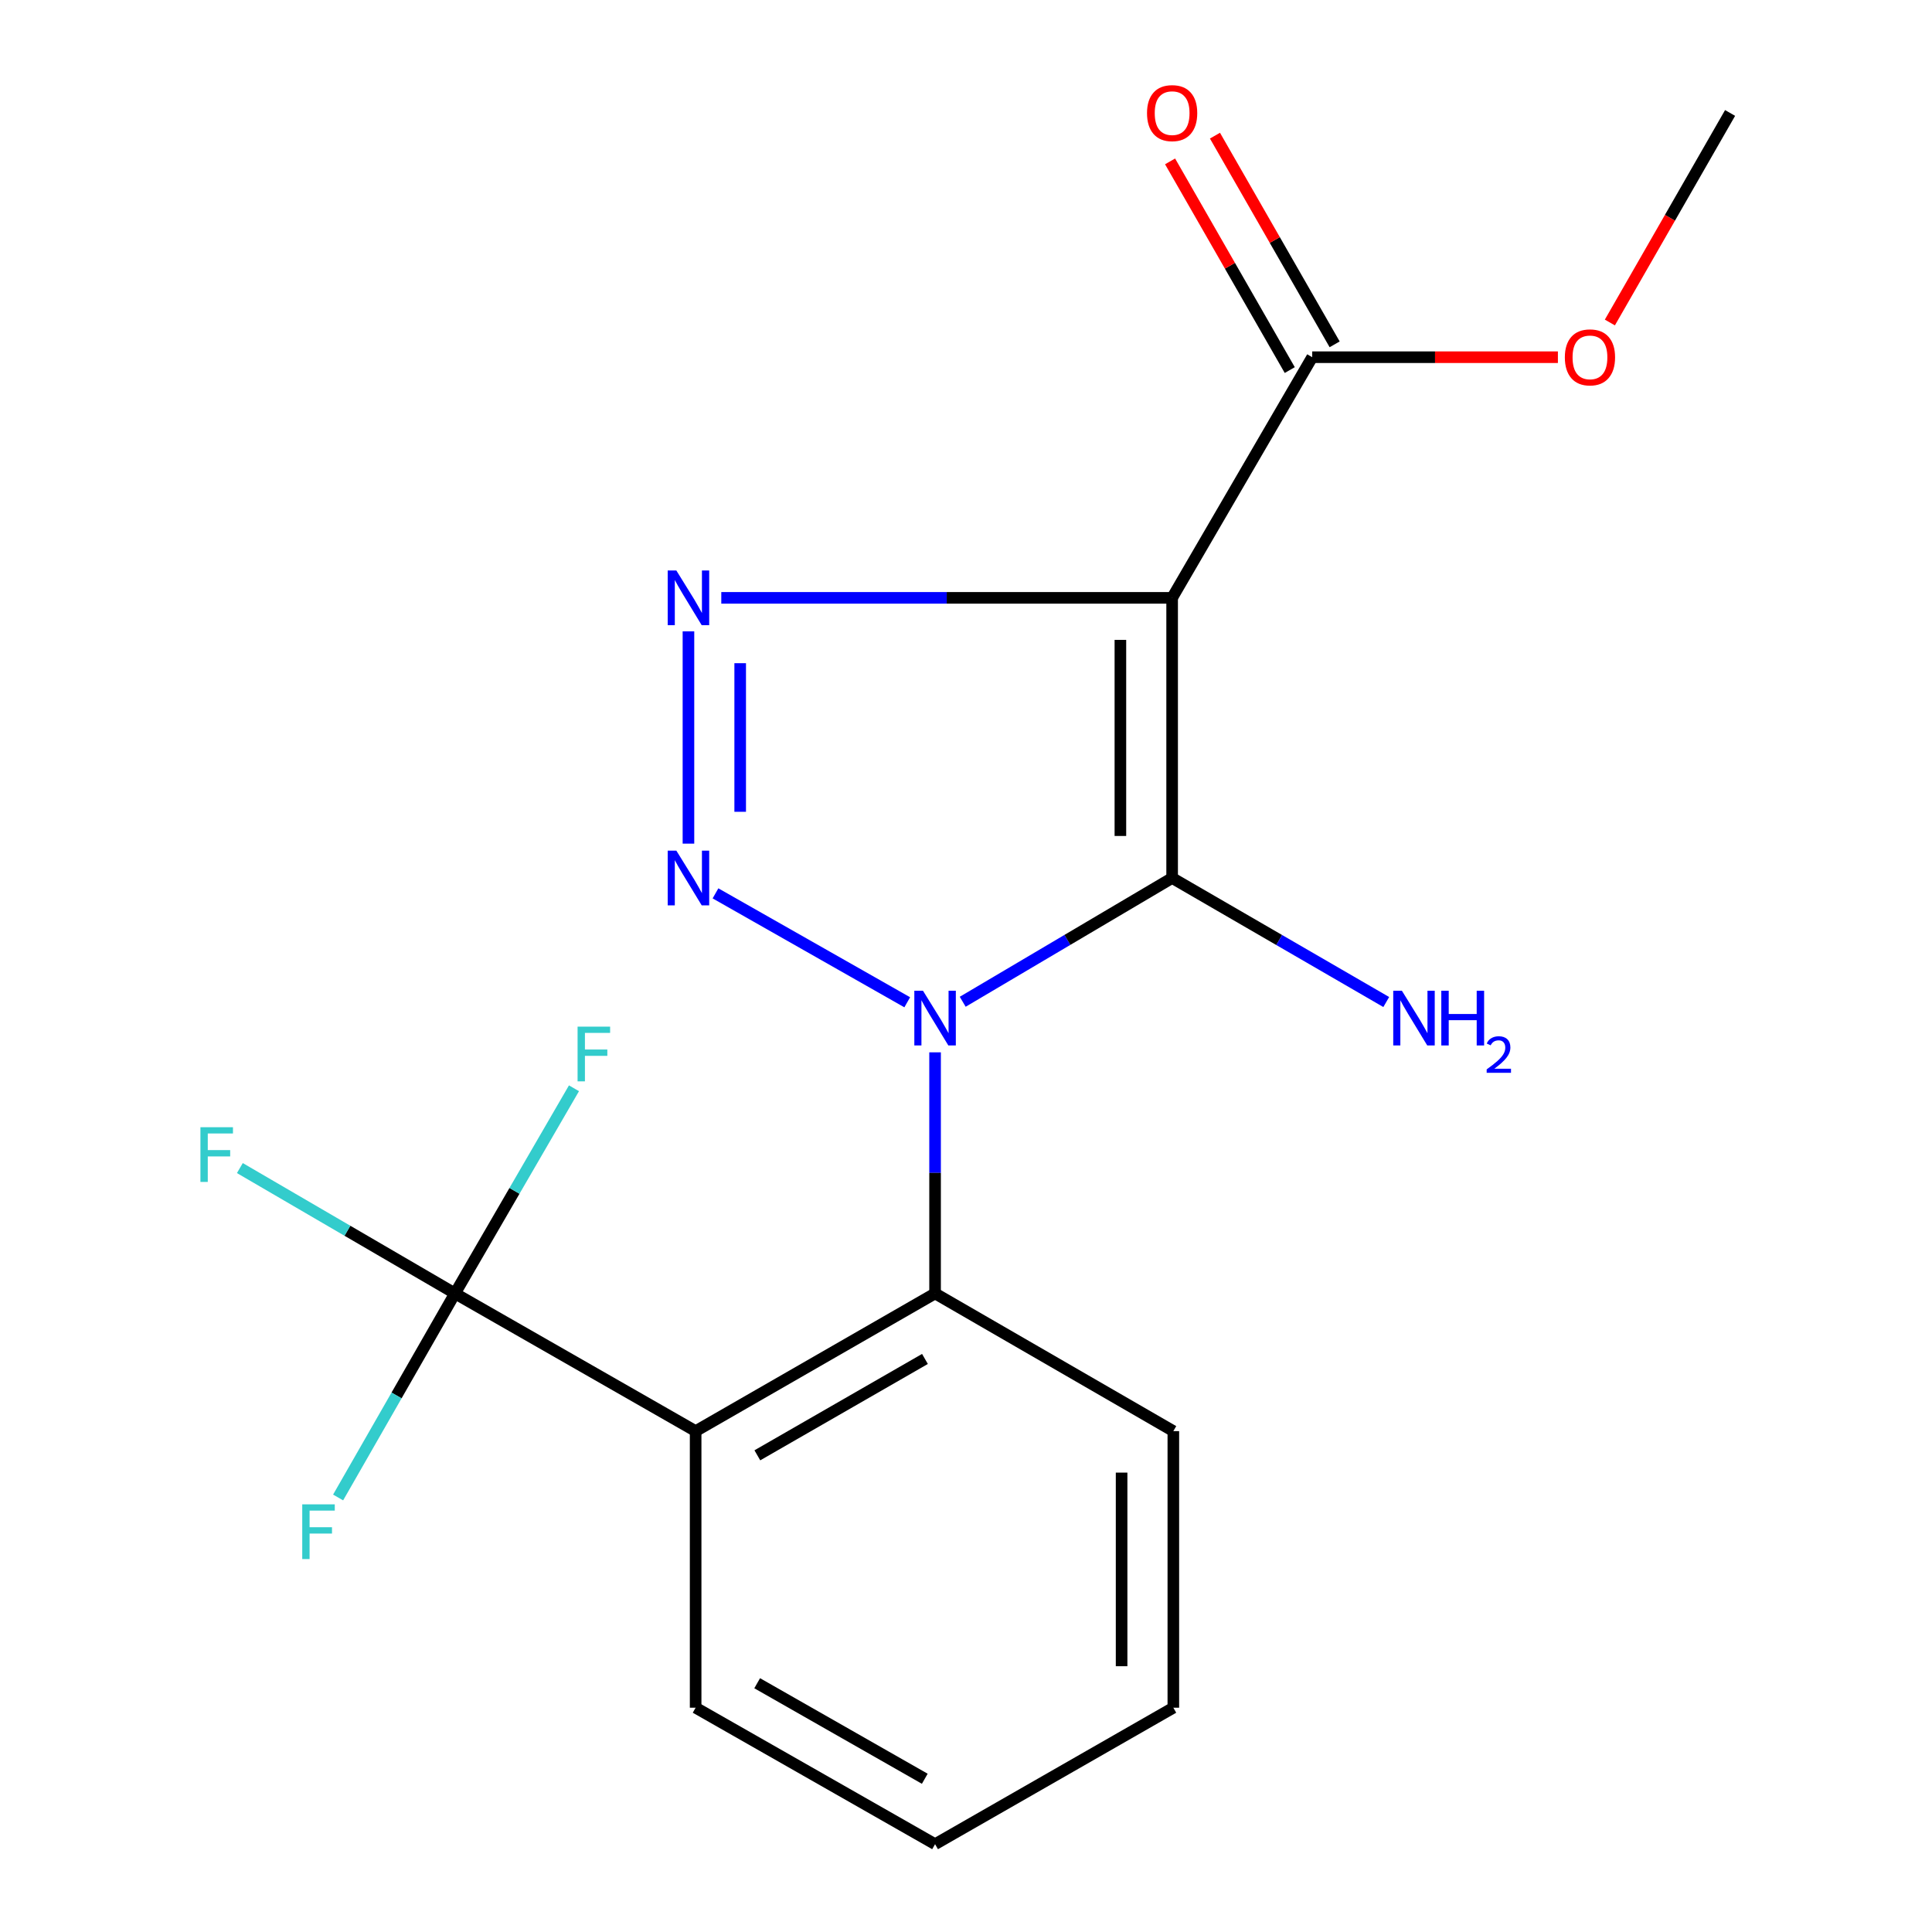 <?xml version='1.0' encoding='iso-8859-1'?>
<svg version='1.1' baseProfile='full'
              xmlns='http://www.w3.org/2000/svg'
                      xmlns:rdkit='http://www.rdkit.org/xml'
                      xmlns:xlink='http://www.w3.org/1999/xlink'
                  xml:space='preserve'
width='1000px' height='1000px' viewBox='0 0 1000 1000'>
<!-- END OF HEADER -->
<rect style='opacity:1.0;fill:#FFFFFF;stroke:none' width='1000' height='1000' x='0' y='0'> </rect>
<path class='bond-0' d='M 498.297,518.512 L 552.495,486.481' style='fill:none;fill-rule:evenodd;stroke:#0000FF;stroke-width:6px;stroke-linecap:butt;stroke-linejoin:miter;stroke-opacity:1' />
<path class='bond-0' d='M 552.495,486.481 L 606.693,454.449' style='fill:none;fill-rule:evenodd;stroke:#000000;stroke-width:6px;stroke-linecap:butt;stroke-linejoin:miter;stroke-opacity:1' />
<path class='bond-2' d='M 469.584,518.779 L 370.336,462.4' style='fill:none;fill-rule:evenodd;stroke:#0000FF;stroke-width:6px;stroke-linecap:butt;stroke-linejoin:miter;stroke-opacity:1' />
<path class='bond-5' d='M 483.994,544.688 L 483.994,607.085' style='fill:none;fill-rule:evenodd;stroke:#0000FF;stroke-width:6px;stroke-linecap:butt;stroke-linejoin:miter;stroke-opacity:1' />
<path class='bond-5' d='M 483.994,607.085 L 483.994,669.482' style='fill:none;fill-rule:evenodd;stroke:#000000;stroke-width:6px;stroke-linecap:butt;stroke-linejoin:miter;stroke-opacity:1' />
<path class='bond-1' d='M 606.693,454.449 L 606.693,309.448' style='fill:none;fill-rule:evenodd;stroke:#000000;stroke-width:6px;stroke-linecap:butt;stroke-linejoin:miter;stroke-opacity:1' />
<path class='bond-1' d='M 579.913,432.699 L 579.913,331.198' style='fill:none;fill-rule:evenodd;stroke:#000000;stroke-width:6px;stroke-linecap:butt;stroke-linejoin:miter;stroke-opacity:1' />
<path class='bond-8' d='M 606.693,454.449 L 662.107,486.549' style='fill:none;fill-rule:evenodd;stroke:#000000;stroke-width:6px;stroke-linecap:butt;stroke-linejoin:miter;stroke-opacity:1' />
<path class='bond-8' d='M 662.107,486.549 L 717.521,518.649' style='fill:none;fill-rule:evenodd;stroke:#0000FF;stroke-width:6px;stroke-linecap:butt;stroke-linejoin:miter;stroke-opacity:1' />
<path class='bond-7' d='M 606.693,309.448 L 679.194,184.889' style='fill:none;fill-rule:evenodd;stroke:#000000;stroke-width:6px;stroke-linecap:butt;stroke-linejoin:miter;stroke-opacity:1' />
<path class='bond-19' d='M 606.693,309.448 L 490.016,309.448' style='fill:none;fill-rule:evenodd;stroke:#000000;stroke-width:6px;stroke-linecap:butt;stroke-linejoin:miter;stroke-opacity:1' />
<path class='bond-19' d='M 490.016,309.448 L 373.339,309.448' style='fill:none;fill-rule:evenodd;stroke:#0000FF;stroke-width:6px;stroke-linecap:butt;stroke-linejoin:miter;stroke-opacity:1' />
<path class='bond-3' d='M 356.34,436.664 L 356.34,326.788' style='fill:none;fill-rule:evenodd;stroke:#0000FF;stroke-width:6px;stroke-linecap:butt;stroke-linejoin:miter;stroke-opacity:1' />
<path class='bond-3' d='M 383.121,420.183 L 383.121,343.27' style='fill:none;fill-rule:evenodd;stroke:#0000FF;stroke-width:6px;stroke-linecap:butt;stroke-linejoin:miter;stroke-opacity:1' />
<path class='bond-4' d='M 360.06,740.748 L 483.994,669.482' style='fill:none;fill-rule:evenodd;stroke:#000000;stroke-width:6px;stroke-linecap:butt;stroke-linejoin:miter;stroke-opacity:1' />
<path class='bond-4' d='M 392,753.274 L 478.754,703.388' style='fill:none;fill-rule:evenodd;stroke:#000000;stroke-width:6px;stroke-linecap:butt;stroke-linejoin:miter;stroke-opacity:1' />
<path class='bond-6' d='M 360.06,740.748 L 235.501,669.482' style='fill:none;fill-rule:evenodd;stroke:#000000;stroke-width:6px;stroke-linecap:butt;stroke-linejoin:miter;stroke-opacity:1' />
<path class='bond-14' d='M 360.06,740.748 L 360.06,883.904' style='fill:none;fill-rule:evenodd;stroke:#000000;stroke-width:6px;stroke-linecap:butt;stroke-linejoin:miter;stroke-opacity:1' />
<path class='bond-15' d='M 483.994,669.482 L 607.318,740.748' style='fill:none;fill-rule:evenodd;stroke:#000000;stroke-width:6px;stroke-linecap:butt;stroke-linejoin:miter;stroke-opacity:1' />
<path class='bond-10' d='M 235.501,669.482 L 205.253,722.288' style='fill:none;fill-rule:evenodd;stroke:#000000;stroke-width:6px;stroke-linecap:butt;stroke-linejoin:miter;stroke-opacity:1' />
<path class='bond-10' d='M 205.253,722.288 L 175.006,775.093' style='fill:none;fill-rule:evenodd;stroke:#33CCCC;stroke-width:6px;stroke-linecap:butt;stroke-linejoin:miter;stroke-opacity:1' />
<path class='bond-11' d='M 235.501,669.482 L 179.826,637.037' style='fill:none;fill-rule:evenodd;stroke:#000000;stroke-width:6px;stroke-linecap:butt;stroke-linejoin:miter;stroke-opacity:1' />
<path class='bond-11' d='M 179.826,637.037 L 124.151,604.593' style='fill:none;fill-rule:evenodd;stroke:#33CCCC;stroke-width:6px;stroke-linecap:butt;stroke-linejoin:miter;stroke-opacity:1' />
<path class='bond-12' d='M 235.501,669.482 L 266.294,616.386' style='fill:none;fill-rule:evenodd;stroke:#000000;stroke-width:6px;stroke-linecap:butt;stroke-linejoin:miter;stroke-opacity:1' />
<path class='bond-12' d='M 266.294,616.386 L 297.087,563.289' style='fill:none;fill-rule:evenodd;stroke:#33CCCC;stroke-width:6px;stroke-linecap:butt;stroke-linejoin:miter;stroke-opacity:1' />
<path class='bond-9' d='M 690.81,178.227 L 659.836,124.22' style='fill:none;fill-rule:evenodd;stroke:#000000;stroke-width:6px;stroke-linecap:butt;stroke-linejoin:miter;stroke-opacity:1' />
<path class='bond-9' d='M 659.836,124.22 L 628.863,70.212' style='fill:none;fill-rule:evenodd;stroke:#FF0000;stroke-width:6px;stroke-linecap:butt;stroke-linejoin:miter;stroke-opacity:1' />
<path class='bond-9' d='M 667.578,191.55 L 636.605,137.543' style='fill:none;fill-rule:evenodd;stroke:#000000;stroke-width:6px;stroke-linecap:butt;stroke-linejoin:miter;stroke-opacity:1' />
<path class='bond-9' d='M 636.605,137.543 L 605.632,83.535' style='fill:none;fill-rule:evenodd;stroke:#FF0000;stroke-width:6px;stroke-linecap:butt;stroke-linejoin:miter;stroke-opacity:1' />
<path class='bond-13' d='M 679.194,184.889 L 742.78,184.889' style='fill:none;fill-rule:evenodd;stroke:#000000;stroke-width:6px;stroke-linecap:butt;stroke-linejoin:miter;stroke-opacity:1' />
<path class='bond-13' d='M 742.78,184.889 L 806.367,184.889' style='fill:none;fill-rule:evenodd;stroke:#FF0000;stroke-width:6px;stroke-linecap:butt;stroke-linejoin:miter;stroke-opacity:1' />
<path class='bond-16' d='M 833.267,166.925 L 864.379,112.698' style='fill:none;fill-rule:evenodd;stroke:#FF0000;stroke-width:6px;stroke-linecap:butt;stroke-linejoin:miter;stroke-opacity:1' />
<path class='bond-16' d='M 864.379,112.698 L 895.491,58.47' style='fill:none;fill-rule:evenodd;stroke:#000000;stroke-width:6px;stroke-linecap:butt;stroke-linejoin:miter;stroke-opacity:1' />
<path class='bond-20' d='M 360.06,883.904 L 483.994,954.545' style='fill:none;fill-rule:evenodd;stroke:#000000;stroke-width:6px;stroke-linecap:butt;stroke-linejoin:miter;stroke-opacity:1' />
<path class='bond-20' d='M 391.912,871.234 L 478.665,920.683' style='fill:none;fill-rule:evenodd;stroke:#000000;stroke-width:6px;stroke-linecap:butt;stroke-linejoin:miter;stroke-opacity:1' />
<path class='bond-18' d='M 607.318,740.748 L 607.318,883.904' style='fill:none;fill-rule:evenodd;stroke:#000000;stroke-width:6px;stroke-linecap:butt;stroke-linejoin:miter;stroke-opacity:1' />
<path class='bond-18' d='M 580.538,762.221 L 580.538,862.431' style='fill:none;fill-rule:evenodd;stroke:#000000;stroke-width:6px;stroke-linecap:butt;stroke-linejoin:miter;stroke-opacity:1' />
<path class='bond-17' d='M 483.994,954.545 L 607.318,883.904' style='fill:none;fill-rule:evenodd;stroke:#000000;stroke-width:6px;stroke-linecap:butt;stroke-linejoin:miter;stroke-opacity:1' />
<path  class='atom-0' d='M 477.734 512.805
L 487.014 527.805
Q 487.934 529.285, 489.414 531.965
Q 490.894 534.645, 490.974 534.805
L 490.974 512.805
L 494.734 512.805
L 494.734 541.125
L 490.854 541.125
L 480.894 524.725
Q 479.734 522.805, 478.494 520.605
Q 477.294 518.405, 476.934 517.725
L 476.934 541.125
L 473.254 541.125
L 473.254 512.805
L 477.734 512.805
' fill='#0000FF'/>
<path  class='atom-3' d='M 350.08 440.289
L 359.36 455.289
Q 360.28 456.769, 361.76 459.449
Q 363.24 462.129, 363.32 462.289
L 363.32 440.289
L 367.08 440.289
L 367.08 468.609
L 363.2 468.609
L 353.24 452.209
Q 352.08 450.289, 350.84 448.089
Q 349.64 445.889, 349.28 445.209
L 349.28 468.609
L 345.6 468.609
L 345.6 440.289
L 350.08 440.289
' fill='#0000FF'/>
<path  class='atom-4' d='M 350.08 295.288
L 359.36 310.288
Q 360.28 311.768, 361.76 314.448
Q 363.24 317.128, 363.32 317.288
L 363.32 295.288
L 367.08 295.288
L 367.08 323.608
L 363.2 323.608
L 353.24 307.208
Q 352.08 305.288, 350.84 303.088
Q 349.64 300.888, 349.28 300.208
L 349.28 323.608
L 345.6 323.608
L 345.6 295.288
L 350.08 295.288
' fill='#0000FF'/>
<path  class='atom-9' d='M 725.617 512.805
L 734.897 527.805
Q 735.817 529.285, 737.297 531.965
Q 738.777 534.645, 738.857 534.805
L 738.857 512.805
L 742.617 512.805
L 742.617 541.125
L 738.737 541.125
L 728.777 524.725
Q 727.617 522.805, 726.377 520.605
Q 725.177 518.405, 724.817 517.725
L 724.817 541.125
L 721.137 541.125
L 721.137 512.805
L 725.617 512.805
' fill='#0000FF'/>
<path  class='atom-9' d='M 746.017 512.805
L 749.857 512.805
L 749.857 524.845
L 764.337 524.845
L 764.337 512.805
L 768.177 512.805
L 768.177 541.125
L 764.337 541.125
L 764.337 528.045
L 749.857 528.045
L 749.857 541.125
L 746.017 541.125
L 746.017 512.805
' fill='#0000FF'/>
<path  class='atom-9' d='M 769.55 540.131
Q 770.236 538.363, 771.873 537.386
Q 773.51 536.383, 775.78 536.383
Q 778.605 536.383, 780.189 537.914
Q 781.773 539.445, 781.773 542.164
Q 781.773 544.936, 779.714 547.523
Q 777.681 550.111, 773.457 553.173
L 782.09 553.173
L 782.09 555.285
L 769.497 555.285
L 769.497 553.516
Q 772.982 551.035, 775.041 549.187
Q 777.127 547.339, 778.13 545.675
Q 779.133 544.012, 779.133 542.296
Q 779.133 540.501, 778.236 539.498
Q 777.338 538.495, 775.78 538.495
Q 774.276 538.495, 773.272 539.102
Q 772.269 539.709, 771.556 541.055
L 769.55 540.131
' fill='#0000FF'/>
<path  class='atom-10' d='M 593.693 58.55
Q 593.693 51.75, 597.053 47.95
Q 600.413 44.15, 606.693 44.15
Q 612.973 44.15, 616.333 47.95
Q 619.693 51.75, 619.693 58.55
Q 619.693 65.43, 616.293 69.35
Q 612.893 73.23, 606.693 73.23
Q 600.453 73.23, 597.053 69.35
Q 593.693 65.47, 593.693 58.55
M 606.693 70.03
Q 611.013 70.03, 613.333 67.15
Q 615.693 64.23, 615.693 58.55
Q 615.693 52.99, 613.333 50.19
Q 611.013 47.35, 606.693 47.35
Q 602.373 47.35, 600.013 50.15
Q 597.693 52.95, 597.693 58.55
Q 597.693 64.27, 600.013 67.15
Q 602.373 70.03, 606.693 70.03
' fill='#FF0000'/>
<path  class='atom-11' d='M 156.44 778.646
L 173.28 778.646
L 173.28 781.886
L 160.24 781.886
L 160.24 790.486
L 171.84 790.486
L 171.84 793.766
L 160.24 793.766
L 160.24 806.966
L 156.44 806.966
L 156.44 778.646
' fill='#33CCCC'/>
<path  class='atom-12' d='M 103.742 583.446
L 120.582 583.446
L 120.582 586.686
L 107.542 586.686
L 107.542 595.286
L 119.142 595.286
L 119.142 598.566
L 107.542 598.566
L 107.542 611.766
L 103.742 611.766
L 103.742 583.446
' fill='#33CCCC'/>
<path  class='atom-13' d='M 298.957 531.388
L 315.797 531.388
L 315.797 534.628
L 302.757 534.628
L 302.757 543.228
L 314.357 543.228
L 314.357 546.508
L 302.757 546.508
L 302.757 559.708
L 298.957 559.708
L 298.957 531.388
' fill='#33CCCC'/>
<path  class='atom-14' d='M 809.961 184.969
Q 809.961 178.169, 813.321 174.369
Q 816.681 170.569, 822.961 170.569
Q 829.241 170.569, 832.601 174.369
Q 835.961 178.169, 835.961 184.969
Q 835.961 191.849, 832.561 195.769
Q 829.161 199.649, 822.961 199.649
Q 816.721 199.649, 813.321 195.769
Q 809.961 191.889, 809.961 184.969
M 822.961 196.449
Q 827.281 196.449, 829.601 193.569
Q 831.961 190.649, 831.961 184.969
Q 831.961 179.409, 829.601 176.609
Q 827.281 173.769, 822.961 173.769
Q 818.641 173.769, 816.281 176.569
Q 813.961 179.369, 813.961 184.969
Q 813.961 190.689, 816.281 193.569
Q 818.641 196.449, 822.961 196.449
' fill='#FF0000'/>
</svg>
